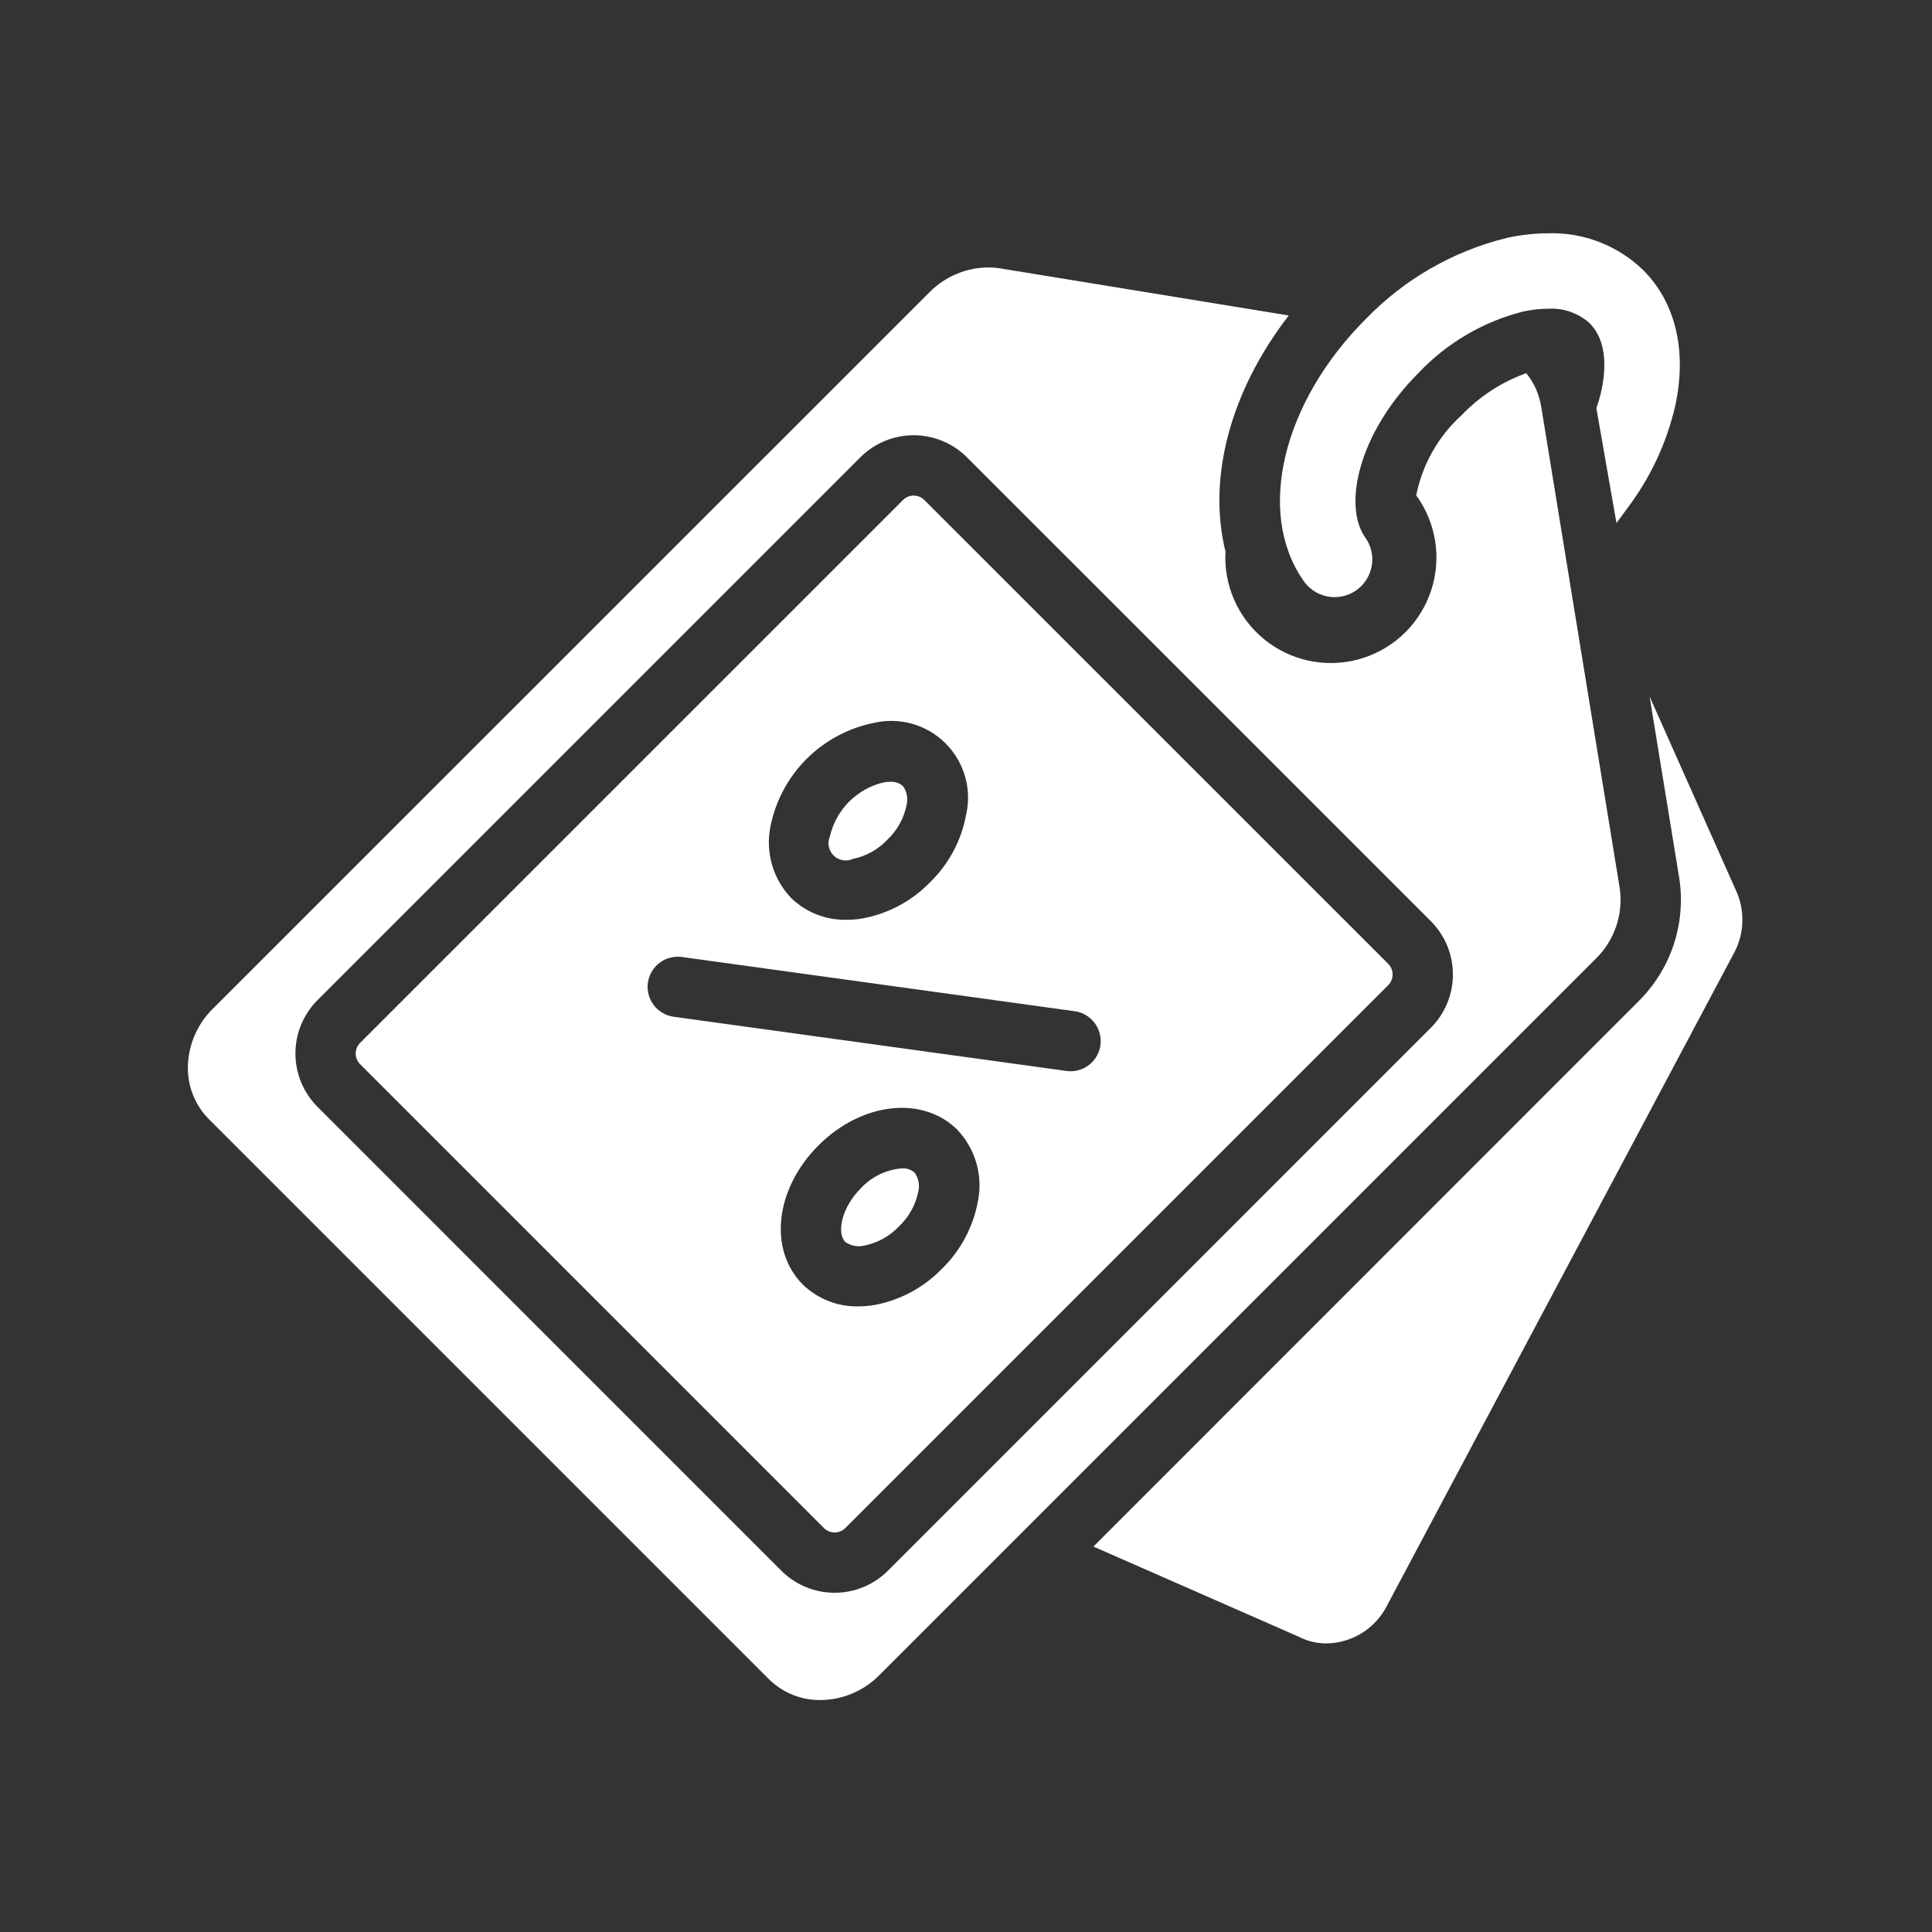 <?xml version="1.0" encoding="UTF-8"?> <svg xmlns="http://www.w3.org/2000/svg" xmlns:xlink="http://www.w3.org/1999/xlink" width="500" zoomAndPan="magnify" viewBox="0 0 375 375" height="500" preserveAspectRatio="xMidYMid meet" version="1.0"><rect x="0" y="0" width="375" height="375" fill="#333333" stroke="none"/><defs><clipPath id="87f10db92c"><path d="M 36.141 51 L 315 51 L 315 329.949 L 36.141 329.949 Z M 36.141 51 " clip-rule="nonzero"></path></clipPath></defs><path fill="#ffffff" d="M 336.922 172.777 L 320.184 135.18 L 325.938 170.414 C 326.273 172.578 326.352 174.75 326.168 176.934 C 325.988 179.117 325.555 181.25 324.867 183.332 C 324.18 185.41 323.258 187.383 322.105 189.242 C 320.949 191.105 319.594 192.809 318.035 194.348 L 212.23 300.188 L 252.117 317.703 C 253.793 318.559 255.57 318.988 257.453 318.984 L 257.473 318.984 C 258.688 318.965 259.875 318.789 261.039 318.449 C 262.203 318.105 263.305 317.617 264.336 316.977 C 265.367 316.336 266.293 315.57 267.117 314.676 C 267.938 313.785 268.625 312.797 269.18 311.719 L 336.559 185 C 337.066 184.066 337.457 183.09 337.734 182.062 C 338.012 181.039 338.164 179.996 338.195 178.934 C 338.227 177.871 338.137 176.82 337.918 175.781 C 337.703 174.738 337.371 173.738 336.922 172.777 Z M 336.922 172.777 " fill-opacity="1" fill-rule="nonzero"></path><path fill="#ffffff" d="M 165.457 166.738 C 168.105 166.195 170.363 164.945 172.23 162.992 C 174.188 161.125 175.434 158.867 175.977 156.219 C 176.129 155.586 176.141 154.953 176.012 154.312 C 175.887 153.676 175.633 153.094 175.254 152.566 C 174.531 151.957 173.699 151.688 172.754 151.75 C 172.367 151.75 171.98 151.781 171.598 151.844 C 170.316 152.137 169.098 152.602 167.945 153.238 C 166.797 153.879 165.754 154.66 164.824 155.59 C 163.895 156.523 163.109 157.562 162.473 158.715 C 161.836 159.867 161.371 161.082 161.074 162.367 C 160.809 162.992 160.742 163.641 160.871 164.309 C 161 164.977 161.305 165.551 161.785 166.035 C 162.266 166.516 162.84 166.824 163.508 166.953 C 164.176 167.086 164.824 167.02 165.453 166.758 Z M 165.457 166.738 " fill-opacity="1" fill-rule="nonzero"></path><path fill="#ffffff" d="M 175.055 226.785 C 173.535 226.902 172.09 227.297 170.715 227.957 C 169.344 228.621 168.137 229.512 167.098 230.629 C 163.312 234.418 162.363 239.348 164.074 241.059 C 164.602 241.438 165.184 241.688 165.82 241.812 C 166.457 241.941 167.094 241.926 167.727 241.777 C 170.375 241.234 172.633 239.984 174.5 238.031 C 176.453 236.164 177.703 233.906 178.246 231.258 C 178.395 230.625 178.406 229.988 178.281 229.352 C 178.156 228.715 177.902 228.133 177.523 227.605 C 176.812 226.996 175.988 226.723 175.055 226.785 Z M 175.055 226.785 " fill-opacity="1" fill-rule="nonzero"></path><path fill="#ffffff" d="M 269.445 187.074 L 179.41 97.051 C 179.137 96.773 178.82 96.562 178.461 96.414 C 178.102 96.266 177.73 96.191 177.34 96.191 C 176.953 96.191 176.578 96.266 176.223 96.414 C 175.863 96.562 175.547 96.773 175.273 97.051 L 69.898 202.422 C 69.625 202.695 69.414 203.016 69.266 203.371 C 69.117 203.73 69.043 204.105 69.043 204.492 C 69.043 204.879 69.117 205.254 69.266 205.613 C 69.414 205.969 69.625 206.289 69.898 206.562 L 159.93 296.598 C 160.207 296.871 160.523 297.082 160.879 297.23 C 161.238 297.379 161.613 297.453 162 297.453 C 162.391 297.453 162.762 297.379 163.121 297.23 C 163.48 297.082 163.797 296.871 164.07 296.598 L 269.445 191.223 C 269.719 190.949 269.934 190.633 270.082 190.273 C 270.23 189.914 270.305 189.539 270.305 189.148 C 270.305 188.758 270.23 188.383 270.082 188.023 C 269.934 187.664 269.719 187.348 269.445 187.074 Z M 149.523 160.5 C 149.766 159.258 150.102 158.039 150.523 156.848 C 150.949 155.656 151.457 154.5 152.055 153.383 C 152.648 152.266 153.324 151.199 154.078 150.184 C 154.828 149.164 155.652 148.207 156.551 147.312 C 157.445 146.418 158.398 145.594 159.418 144.84 C 160.434 144.09 161.5 143.414 162.617 142.82 C 163.734 142.223 164.891 141.715 166.082 141.289 C 167.273 140.867 168.492 140.531 169.734 140.289 C 170.344 140.148 170.961 140.051 171.582 139.992 C 172.207 139.934 172.832 139.914 173.457 139.934 C 174.082 139.953 174.703 140.008 175.32 140.105 C 175.938 140.203 176.547 140.34 177.148 140.516 C 177.75 140.688 178.336 140.898 178.91 141.148 C 179.484 141.395 180.043 141.68 180.582 141.996 C 181.117 142.316 181.637 142.668 182.129 143.051 C 182.625 143.434 183.094 143.848 183.535 144.289 C 183.977 144.73 184.391 145.199 184.773 145.695 C 185.156 146.188 185.508 146.703 185.824 147.242 C 186.145 147.781 186.426 148.34 186.676 148.914 C 186.926 149.488 187.137 150.074 187.309 150.676 C 187.484 151.277 187.621 151.887 187.715 152.504 C 187.812 153.121 187.871 153.742 187.891 154.367 C 187.91 154.992 187.891 155.617 187.832 156.238 C 187.773 156.863 187.672 157.48 187.535 158.09 C 187.078 160.598 186.25 162.973 185.051 165.223 C 183.852 167.473 182.336 169.484 180.512 171.262 C 178.734 173.09 176.723 174.602 174.473 175.801 C 172.223 177 169.848 177.828 167.34 178.285 C 166.348 178.449 165.348 178.531 164.34 178.531 C 162.328 178.574 160.387 178.227 158.516 177.492 C 156.645 176.754 154.984 175.688 153.543 174.285 C 152.68 173.379 151.941 172.387 151.316 171.305 C 150.695 170.219 150.207 169.078 149.859 167.879 C 149.512 166.68 149.309 165.457 149.25 164.211 C 149.195 162.961 149.285 161.723 149.527 160.5 Z M 189.82 233.129 C 189.363 235.633 188.535 238.012 187.336 240.262 C 186.137 242.508 184.625 244.523 182.797 246.301 C 181.02 248.125 179.008 249.641 176.758 250.84 C 174.512 252.039 172.133 252.867 169.625 253.324 C 168.633 253.484 167.633 253.566 166.625 253.57 C 164.613 253.613 162.672 253.266 160.801 252.527 C 158.93 251.793 157.27 250.723 155.828 249.324 C 149.109 242.605 150.438 230.75 158.852 222.336 C 167.262 213.922 179.121 212.59 185.84 219.312 C 186.699 220.219 187.438 221.219 188.059 222.305 C 188.68 223.391 189.164 224.531 189.512 225.734 C 189.855 226.938 190.059 228.164 190.109 229.414 C 190.164 230.664 190.066 231.902 189.82 233.129 Z M 213.594 202.875 C 213.496 203.574 213.281 204.234 212.945 204.855 C 212.609 205.477 212.176 206.02 211.641 206.484 C 211.109 206.949 210.512 207.305 209.852 207.555 C 209.191 207.805 208.508 207.926 207.801 207.93 C 207.531 207.93 207.262 207.91 206.992 207.871 L 130.754 197.352 C 130.375 197.297 130 197.207 129.637 197.082 C 129.273 196.957 128.926 196.797 128.598 196.602 C 128.266 196.406 127.953 196.184 127.668 195.93 C 127.379 195.672 127.121 195.391 126.887 195.086 C 126.656 194.777 126.457 194.453 126.289 194.105 C 126.121 193.762 125.988 193.402 125.891 193.031 C 125.793 192.656 125.734 192.281 125.711 191.898 C 125.688 191.512 125.703 191.129 125.754 190.75 C 125.809 190.367 125.898 189.996 126.023 189.633 C 126.148 189.27 126.309 188.922 126.504 188.59 C 126.695 188.258 126.922 187.949 127.176 187.664 C 127.434 187.375 127.715 187.113 128.02 186.883 C 128.328 186.652 128.652 186.449 129 186.281 C 129.344 186.113 129.703 185.984 130.074 185.887 C 130.445 185.789 130.824 185.727 131.207 185.707 C 131.594 185.684 131.977 185.699 132.355 185.75 L 208.59 196.277 C 208.973 196.328 209.344 196.418 209.707 196.543 C 210.07 196.668 210.418 196.828 210.75 197.023 C 211.078 197.219 211.391 197.441 211.676 197.699 C 211.965 197.953 212.223 198.234 212.457 198.539 C 212.688 198.848 212.887 199.172 213.055 199.516 C 213.223 199.863 213.355 200.223 213.453 200.594 C 213.551 200.965 213.609 201.344 213.633 201.727 C 213.656 202.109 213.641 202.492 213.59 202.875 Z M 213.594 202.875 " fill-opacity="1" fill-rule="nonzero"></path><g clip-path="url(#87f10db92c)"><path fill="#ffffff" d="M 299.141 78.902 C 298.742 76.488 297.777 74.332 296.238 72.43 C 291.434 74.172 287.262 76.883 283.723 80.562 C 281.449 82.621 279.559 84.98 278.051 87.648 C 276.539 90.312 275.484 93.148 274.891 96.152 C 275.363 96.805 275.801 97.484 276.191 98.188 C 276.586 98.891 276.938 99.613 277.246 100.355 C 277.555 101.102 277.82 101.863 278.039 102.637 C 278.258 103.414 278.43 104.199 278.559 104.996 C 278.684 105.793 278.762 106.594 278.793 107.398 C 278.824 108.203 278.809 109.008 278.746 109.812 C 278.684 110.613 278.574 111.41 278.418 112.203 C 278.258 112.992 278.055 113.77 277.809 114.539 C 277.559 115.305 277.266 116.055 276.926 116.785 C 276.59 117.516 276.211 118.227 275.789 118.914 C 275.367 119.602 274.906 120.262 274.41 120.895 C 273.91 121.527 273.375 122.129 272.805 122.699 C 272.234 123.266 271.633 123.801 271 124.301 C 270.367 124.801 269.707 125.258 269.02 125.68 C 268.332 126.102 267.621 126.48 266.891 126.816 C 266.156 127.152 265.406 127.445 264.641 127.695 C 263.875 127.945 263.098 128.148 262.305 128.305 C 261.516 128.461 260.719 128.57 259.914 128.633 C 259.109 128.695 258.305 128.711 257.5 128.68 C 256.695 128.645 255.895 128.566 255.098 128.441 C 254.305 128.312 253.516 128.141 252.742 127.922 C 251.965 127.699 251.207 127.438 250.461 127.129 C 249.719 126.816 248.992 126.465 248.289 126.07 C 247.59 125.676 246.91 125.242 246.258 124.77 C 245.609 124.293 244.988 123.781 244.395 123.234 C 243.805 122.688 243.246 122.105 242.723 121.492 C 242.203 120.879 241.715 120.238 241.27 119.566 C 240.824 118.895 240.418 118.199 240.051 117.484 C 239.688 116.766 239.367 116.027 239.086 115.27 C 238.809 114.512 238.578 113.742 238.391 112.957 C 238.203 112.176 238.062 111.383 237.969 110.582 C 237.875 109.781 237.832 108.977 237.832 108.172 C 237.832 107.828 237.871 107.496 237.887 107.156 C 234.328 92.883 238.734 75.996 250.148 61.238 L 194.184 52.102 C 193.387 51.973 192.586 51.906 191.781 51.91 C 189.645 51.93 187.59 52.359 185.625 53.191 C 183.656 54.027 181.922 55.203 180.418 56.719 L 41.289 195.82 C 39.844 197.246 38.707 198.887 37.879 200.738 C 37.051 202.594 36.586 204.535 36.488 206.562 C 36.383 208.551 36.684 210.477 37.391 212.336 C 38.102 214.195 39.156 215.832 40.562 217.246 L 149.223 325.906 C 150.555 327.227 152.094 328.242 153.836 328.949 C 155.578 329.656 157.387 330 159.266 329.98 C 161.406 329.961 163.461 329.535 165.43 328.703 C 167.402 327.871 169.141 326.699 170.648 325.18 L 309.758 186.07 C 310.66 185.188 311.445 184.211 312.113 183.141 C 312.785 182.074 313.32 180.941 313.719 179.746 C 314.121 178.551 314.379 177.324 314.488 176.066 C 314.602 174.812 314.562 173.559 314.375 172.312 Z M 277.723 199.496 L 172.352 304.871 C 171.672 305.547 170.934 306.156 170.133 306.688 C 169.332 307.223 168.492 307.676 167.602 308.043 C 166.715 308.41 165.801 308.688 164.855 308.875 C 163.914 309.062 162.965 309.156 162.004 309.156 C 161.043 309.156 160.09 309.062 159.148 308.875 C 158.203 308.688 157.289 308.41 156.402 308.043 C 155.516 307.676 154.672 307.223 153.871 306.688 C 153.074 306.156 152.332 305.547 151.652 304.871 L 61.621 214.828 C 60.941 214.148 60.336 213.406 59.805 212.609 C 59.27 211.809 58.82 210.965 58.453 210.078 C 58.086 209.191 57.809 208.277 57.621 207.336 C 57.434 206.391 57.344 205.441 57.344 204.48 C 57.344 203.52 57.434 202.57 57.621 201.625 C 57.809 200.684 58.086 199.77 58.453 198.883 C 58.82 197.996 59.27 197.152 59.805 196.352 C 60.336 195.555 60.941 194.812 61.621 194.133 L 166.996 88.762 C 167.672 88.082 168.414 87.477 169.211 86.941 C 170.012 86.41 170.852 85.957 171.738 85.59 C 172.629 85.223 173.543 84.949 174.484 84.762 C 175.426 84.574 176.375 84.48 177.336 84.48 C 178.297 84.48 179.25 84.574 180.191 84.762 C 181.133 84.949 182.047 85.223 182.934 85.59 C 183.82 85.957 184.664 86.41 185.461 86.941 C 186.262 87.477 187 88.082 187.68 88.762 L 277.723 178.797 C 278.402 179.477 279.008 180.215 279.543 181.016 C 280.074 181.812 280.527 182.656 280.895 183.547 C 281.262 184.434 281.539 185.348 281.727 186.289 C 281.914 187.234 282.008 188.184 282.008 189.145 C 282.008 190.105 281.914 191.059 281.727 192 C 281.539 192.941 281.262 193.859 280.895 194.746 C 280.527 195.633 280.074 196.477 279.543 197.277 C 279.008 198.074 278.402 198.816 277.723 199.496 Z M 277.723 199.496 " fill-opacity="1" fill-rule="nonzero"></path></g><path fill="#ffffff" d="M 318.926 52.41 C 317.707 51.23 316.383 50.184 314.953 49.27 C 313.527 48.355 312.02 47.59 310.441 46.98 C 308.859 46.367 307.23 45.918 305.559 45.629 C 303.887 45.344 302.203 45.227 300.508 45.277 C 297.777 45.293 295.082 45.598 292.418 46.195 C 287.215 47.48 282.293 49.457 277.645 52.133 C 273 54.805 268.816 58.07 265.094 61.926 C 248.996 78.023 243.832 99.293 252.844 112.473 C 253.105 112.891 253.406 113.277 253.746 113.633 C 254.086 113.992 254.457 114.309 254.863 114.59 C 255.266 114.875 255.695 115.113 256.148 115.309 C 256.602 115.5 257.07 115.648 257.551 115.75 C 258.035 115.852 258.52 115.902 259.016 115.906 C 259.508 115.906 259.996 115.859 260.477 115.762 C 260.961 115.668 261.43 115.523 261.883 115.332 C 262.34 115.141 262.77 114.906 263.176 114.629 C 263.582 114.348 263.957 114.031 264.301 113.68 C 264.645 113.324 264.949 112.941 265.211 112.523 C 265.477 112.109 265.699 111.672 265.875 111.211 C 266.055 110.754 266.184 110.277 266.262 109.793 C 266.344 109.309 266.375 108.816 266.359 108.324 C 266.34 107.832 266.273 107.348 266.16 106.867 C 266.043 106.391 265.879 105.926 265.672 105.48 C 265.461 105.035 265.211 104.613 264.914 104.219 C 260.734 98.102 263.562 84.152 275.434 72.281 C 278.164 69.414 281.238 66.977 284.656 64.973 C 288.074 62.969 291.699 61.477 295.539 60.492 C 297.16 60.125 298.801 59.938 300.465 59.93 C 301.949 59.832 303.398 60.031 304.805 60.523 C 306.207 61.016 307.465 61.762 308.566 62.762 C 312.227 66.422 311.559 72.492 310.836 75.789 C 310.578 76.953 310.25 78.094 309.855 79.219 L 313.758 101.527 L 315.836 98.695 C 320.316 92.754 323.418 86.16 325.129 78.918 C 327.488 68.184 325.281 58.773 318.926 52.41 Z M 318.926 52.41 " fill-opacity="1" fill-rule="nonzero"></path></svg> 